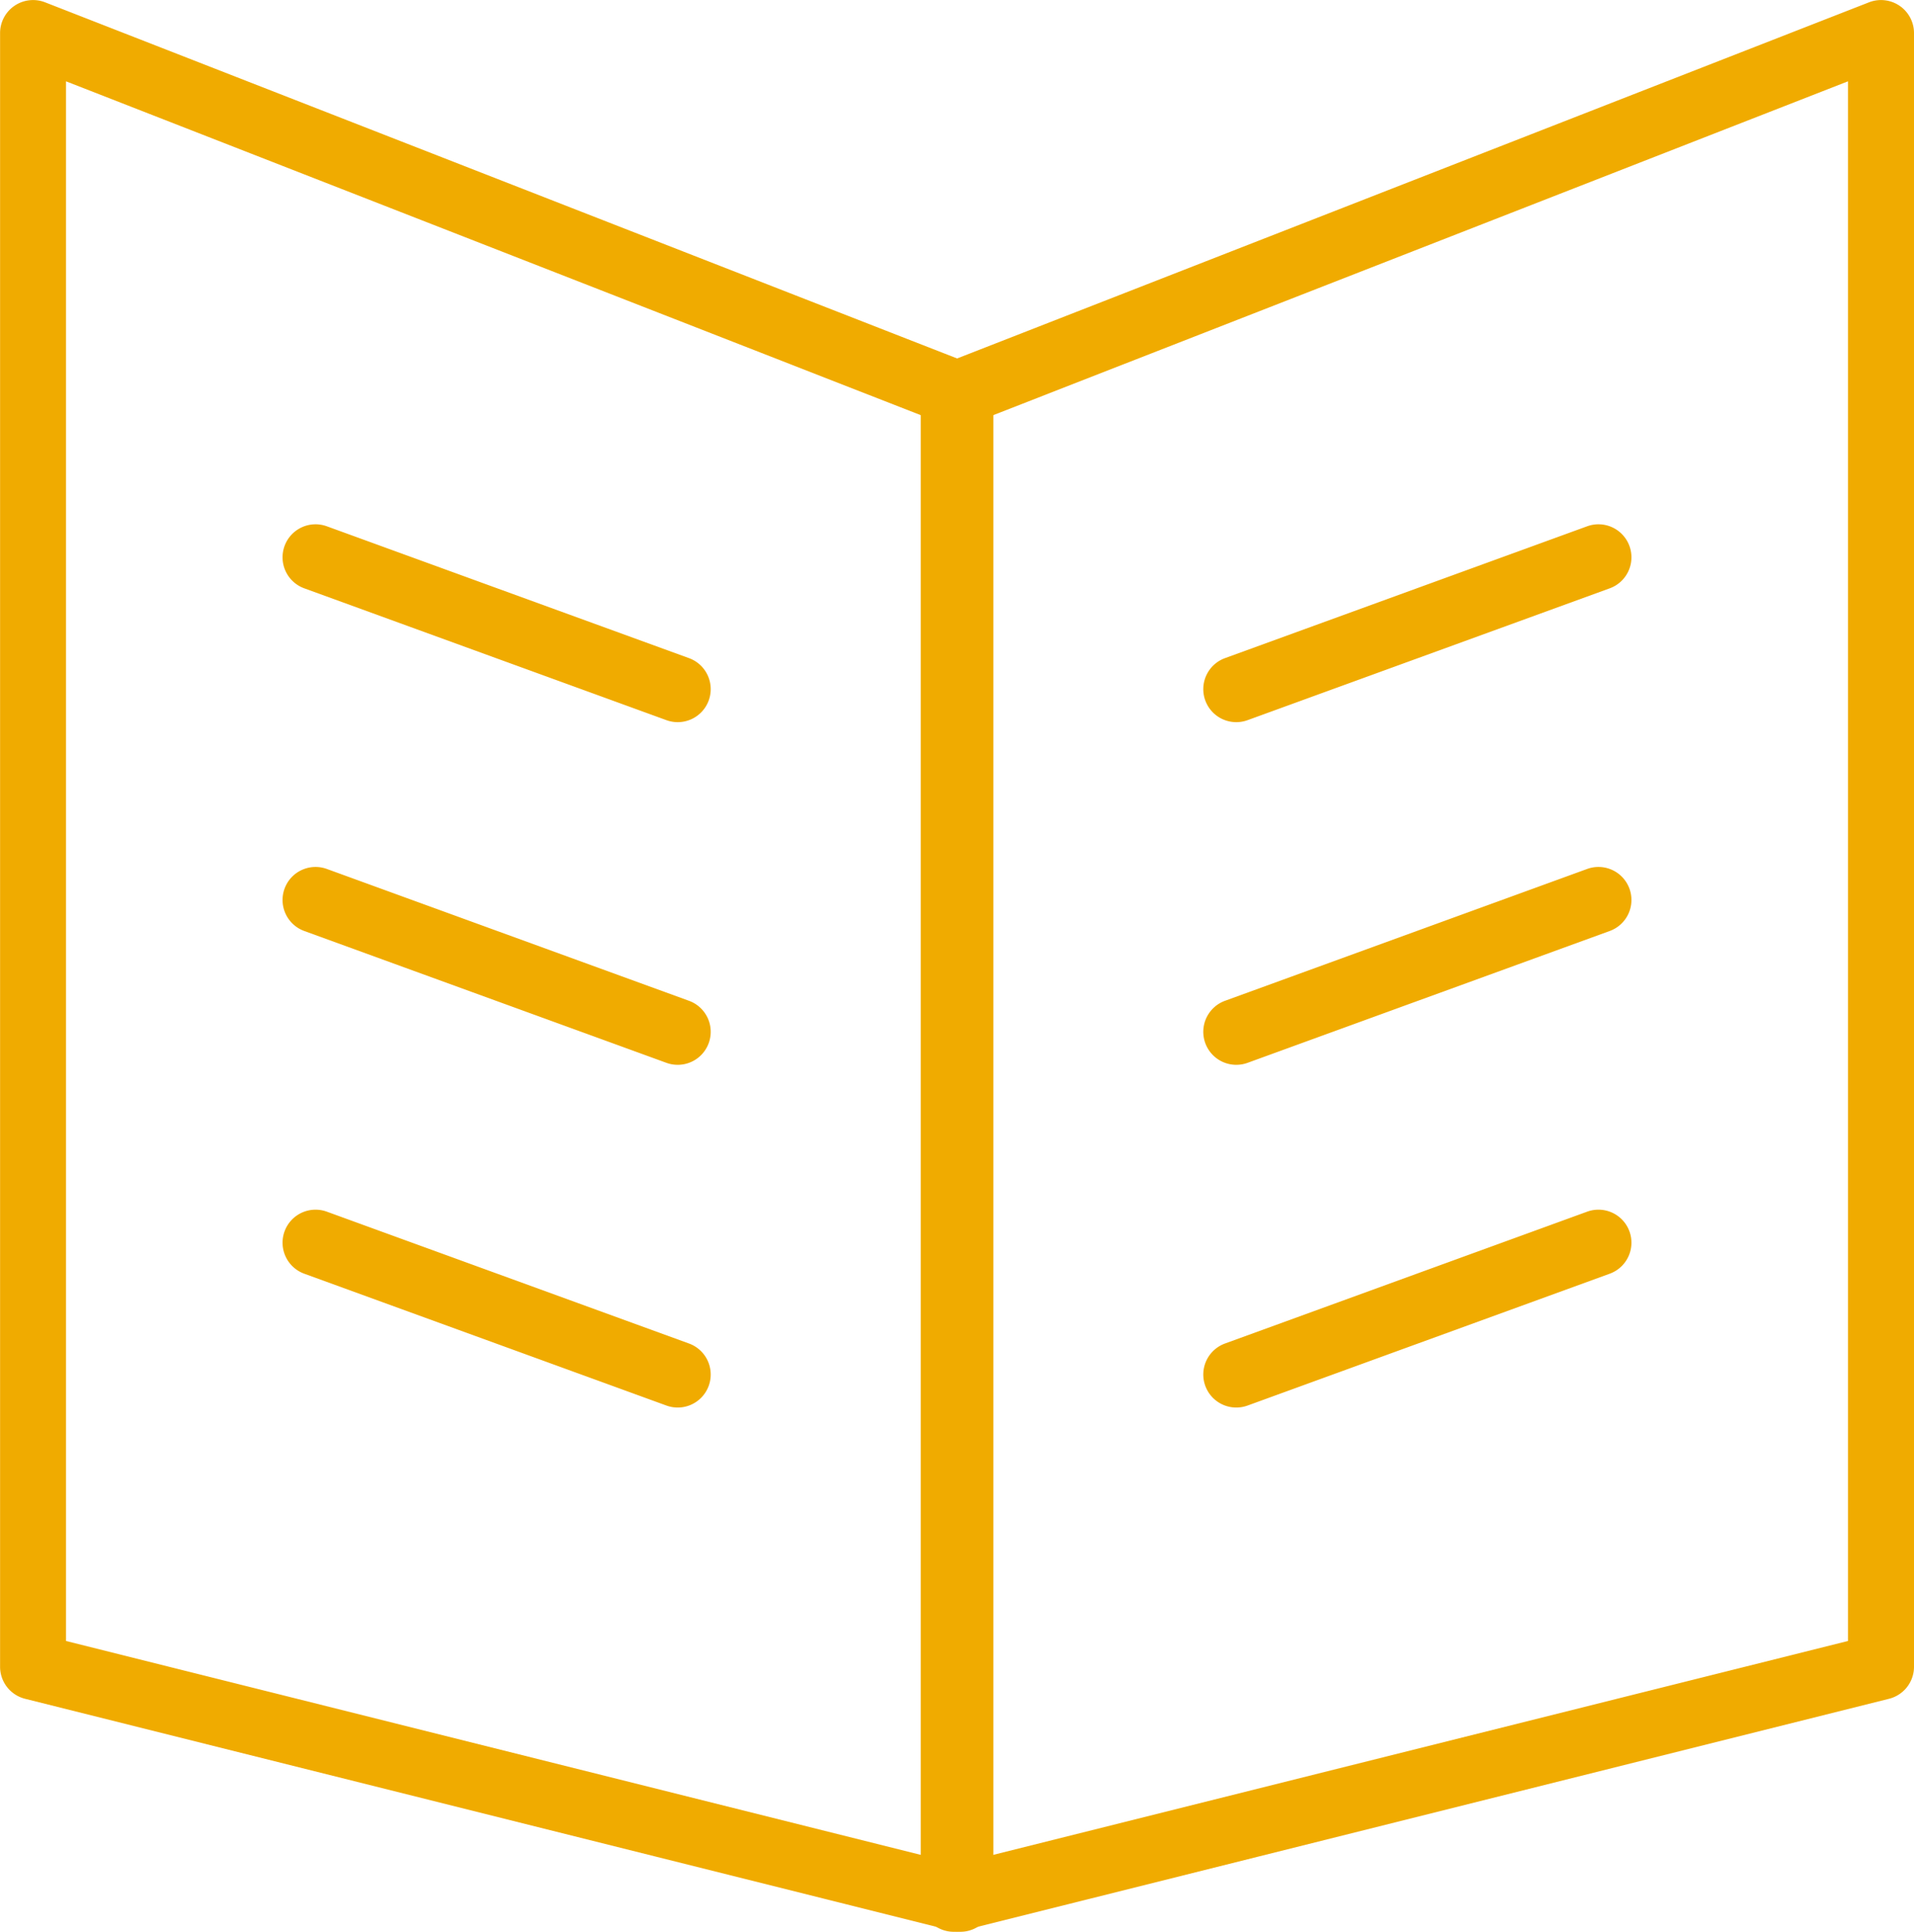 <svg xmlns="http://www.w3.org/2000/svg" width="72.5" height="73.159" viewBox="0 0 72.5 73.159"><g transform="translate(-564.161 -111.633)"><path d="M14.6,1.25H0A1.25,1.25,0,0,1-1.25,0,1.25,1.25,0,0,1,0-1.25H14.6A1.25,1.25,0,0,1,15.849,0,1.25,1.25,0,0,1,14.6,1.25Z" transform="translate(610.99 137.732) rotate(-20)" fill="#f0ab00"/><path d="M14.6,1.25H0A1.25,1.25,0,0,1-1.25,0,1.25,1.25,0,0,1,0-1.25H14.6A1.25,1.25,0,0,1,15.849,0,1.25,1.25,0,0,1,14.6,1.25Z" transform="translate(610.99 150.709) rotate(-20)" fill="#f0ab00"/><path d="M14.6,1.25H0A1.25,1.25,0,0,1-1.25,0,1.25,1.25,0,0,1,0-1.25H14.6A1.25,1.25,0,0,1,15.849,0,1.25,1.25,0,0,1,14.6,1.25Z" transform="translate(610.99 163.688) rotate(-20)" fill="#f0ab00"/><path d="M608.411,181.46a1.25,1.25,0,0,1-1.25-1.25V123.266a1.25,1.25,0,0,1,.8-1.164l35.124-13.715a1.25,1.25,0,0,1,1.7,1.164v61.872a1.25,1.25,0,0,1-.947,1.213l-35.123,8.787A1.25,1.25,0,0,1,608.411,181.46Zm1.25-57.34v54.489l32.623-8.162V111.381Z" transform="translate(-8.124 3.332)" fill="#f0ab00"/><path d="M0,1.25A1.25,1.25,0,0,1-1.25,0,1.25,1.25,0,0,1,0-1.25H14.6A1.25,1.25,0,0,1,15.849,0,1.25,1.25,0,0,1,14.6,1.25Z" transform="translate(589.832 137.732) rotate(-160)" fill="#f0ab00"/><path d="M0,1.25A1.25,1.25,0,0,1-1.25,0,1.25,1.25,0,0,1,0-1.25H14.6A1.25,1.25,0,0,1,15.849,0,1.25,1.25,0,0,1,14.6,1.25Z" transform="translate(589.832 150.709) rotate(-160)" fill="#f0ab00"/><path d="M0,1.25A1.25,1.25,0,0,1-1.25,0,1.25,1.25,0,0,1,0-1.25H14.6A1.25,1.25,0,0,1,15.849,0,1.25,1.25,0,0,1,14.6,1.25Z" transform="translate(589.832 163.688) rotate(-160)" fill="#f0ab00"/><path d="M643.535,181.46a1.249,1.249,0,0,1-.3-.037l-35.124-8.787a1.25,1.25,0,0,1-.947-1.213V109.551a1.25,1.25,0,0,1,1.7-1.164L643.989,122.1a1.25,1.25,0,0,1,.8,1.164V180.21a1.25,1.25,0,0,1-1.25,1.25Zm-33.873-11.013,32.624,8.162V124.12l-32.624-12.739Z" transform="translate(-43 3.332)" fill="#f0ab00"/></g></svg>